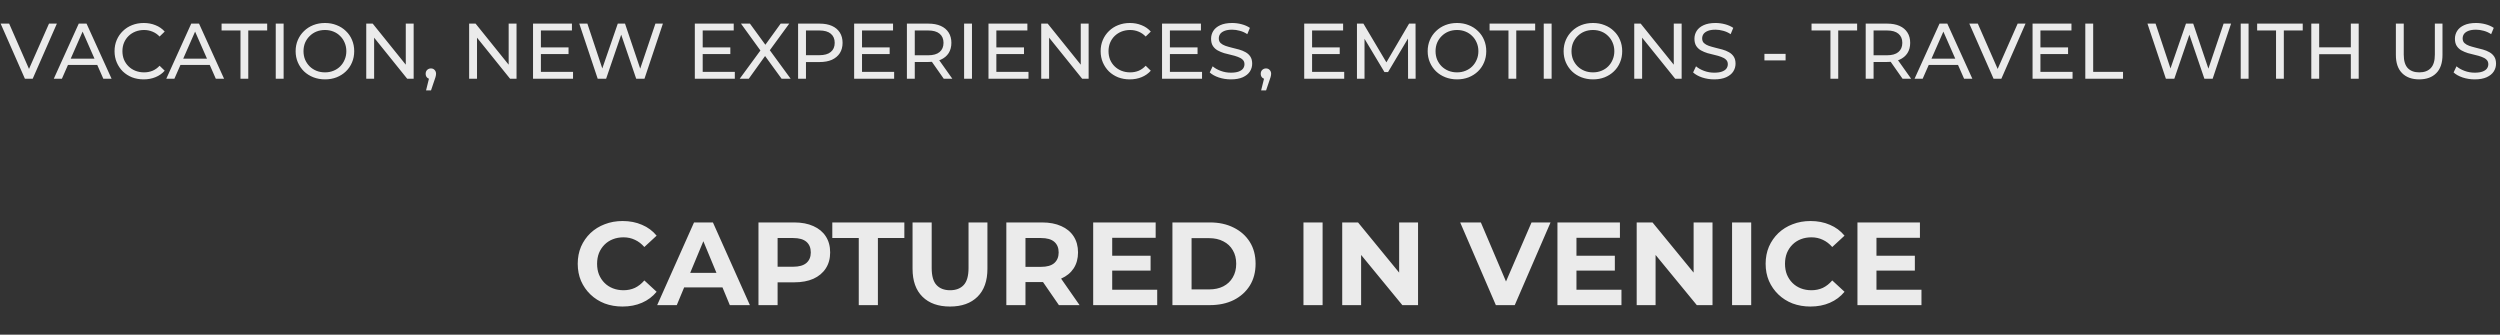<?xml version="1.0" encoding="UTF-8"?> <svg xmlns="http://www.w3.org/2000/svg" width="254" height="34" viewBox="0 0 254 34" fill="none"><rect x="0" y="0" width="254" height="34" fill="#333333" stroke="none"/><path d="M63.245 31.144C62.596 31.144 61.992 31.04 61.432 30.832C60.88 30.616 60.401 30.312 59.992 29.92C59.584 29.528 59.264 29.068 59.032 28.54C58.809 28.012 58.697 27.432 58.697 26.8C58.697 26.168 58.809 25.588 59.032 25.06C59.264 24.532 59.584 24.072 59.992 23.68C60.408 23.288 60.892 22.988 61.444 22.78C61.996 22.564 62.6 22.456 63.257 22.456C63.984 22.456 64.641 22.584 65.225 22.84C65.817 23.088 66.312 23.456 66.713 23.944L65.465 25.096C65.177 24.768 64.856 24.524 64.504 24.364C64.153 24.196 63.769 24.112 63.352 24.112C62.961 24.112 62.6 24.176 62.273 24.304C61.944 24.432 61.66 24.616 61.42 24.856C61.181 25.096 60.992 25.38 60.856 25.708C60.728 26.036 60.664 26.4 60.664 26.8C60.664 27.2 60.728 27.564 60.856 27.892C60.992 28.22 61.181 28.504 61.42 28.744C61.66 28.984 61.944 29.168 62.273 29.296C62.6 29.424 62.961 29.488 63.352 29.488C63.769 29.488 64.153 29.408 64.504 29.248C64.856 29.08 65.177 28.828 65.465 28.492L66.713 29.644C66.312 30.132 65.817 30.504 65.225 30.76C64.641 31.016 63.98 31.144 63.245 31.144ZM66.769 31L70.513 22.6H72.433L76.189 31H74.149L71.077 23.584H71.845L68.761 31H66.769ZM68.641 29.2L69.157 27.724H73.477L74.005 29.2H68.641ZM77.061 31V22.6H80.697C81.448 22.6 82.097 22.724 82.641 22.972C83.184 23.212 83.605 23.56 83.9 24.016C84.197 24.472 84.344 25.016 84.344 25.648C84.344 26.272 84.197 26.812 83.9 27.268C83.605 27.724 83.184 28.076 82.641 28.324C82.097 28.564 81.448 28.684 80.697 28.684H78.141L79.004 27.808V31H77.061ZM79.004 28.024L78.141 27.1H80.588C81.189 27.1 81.636 26.972 81.933 26.716C82.228 26.46 82.376 26.104 82.376 25.648C82.376 25.184 82.228 24.824 81.933 24.568C81.636 24.312 81.189 24.184 80.588 24.184H78.141L79.004 23.26V28.024ZM87.25 31V24.184H84.562V22.6H91.882V24.184H89.194V31H87.25ZM96.519 31.144C95.327 31.144 94.395 30.812 93.723 30.148C93.051 29.484 92.715 28.536 92.715 27.304V22.6H94.659V27.232C94.659 28.032 94.823 28.608 95.151 28.96C95.479 29.312 95.939 29.488 96.531 29.488C97.123 29.488 97.583 29.312 97.911 28.96C98.239 28.608 98.403 28.032 98.403 27.232V22.6H100.323V27.304C100.323 28.536 99.987 29.484 99.315 30.148C98.643 30.812 97.711 31.144 96.519 31.144ZM102.244 31V22.6H105.88C106.632 22.6 107.28 22.724 107.824 22.972C108.368 23.212 108.788 23.56 109.084 24.016C109.38 24.472 109.528 25.016 109.528 25.648C109.528 26.272 109.38 26.812 109.084 27.268C108.788 27.716 108.368 28.06 107.824 28.3C107.28 28.54 106.632 28.66 105.88 28.66H103.324L104.188 27.808V31H102.244ZM107.584 31L105.484 27.952H107.56L109.684 31H107.584ZM104.188 28.024L103.324 27.112H105.772C106.372 27.112 106.82 26.984 107.116 26.728C107.412 26.464 107.56 26.104 107.56 25.648C107.56 25.184 107.412 24.824 107.116 24.568C106.82 24.312 106.372 24.184 105.772 24.184H103.324L104.188 23.26V28.024ZM112.856 25.984H116.9V27.496H112.856V25.984ZM113 29.44H117.572V31H111.068V22.6H117.416V24.16H113V29.44ZM119.119 31V22.6H122.935C123.847 22.6 124.651 22.776 125.347 23.128C126.043 23.472 126.587 23.956 126.979 24.58C127.371 25.204 127.567 25.944 127.567 26.8C127.567 27.648 127.371 28.388 126.979 29.02C126.587 29.644 126.043 30.132 125.347 30.484C124.651 30.828 123.847 31 122.935 31H119.119ZM121.063 29.404H122.839C123.399 29.404 123.883 29.3 124.291 29.092C124.707 28.876 125.027 28.572 125.251 28.18C125.483 27.788 125.599 27.328 125.599 26.8C125.599 26.264 125.483 25.804 125.251 25.42C125.027 25.028 124.707 24.728 124.291 24.52C123.883 24.304 123.399 24.196 122.839 24.196H121.063V29.404ZM132.432 31V22.6H134.376V31H132.432ZM136.369 31V22.6H137.977L142.933 28.648H142.153V22.6H144.073V31H142.477L137.509 24.952H138.289V31H136.369ZM151.979 31L148.355 22.6H150.455L153.623 30.04H152.387L155.603 22.6H157.535L153.899 31H151.979ZM160.024 25.984H164.068V27.496H160.024V25.984ZM160.168 29.44H164.74V31H158.236V22.6H164.584V24.16H160.168V29.44ZM166.287 31V22.6H167.895L172.851 28.648H172.071V22.6H173.991V31H172.395L167.427 24.952H168.207V31H166.287ZM175.978 31V22.6H177.922V31H175.978ZM183.936 31.144C183.288 31.144 182.684 31.04 182.124 30.832C181.572 30.616 181.092 30.312 180.684 29.92C180.276 29.528 179.956 29.068 179.724 28.54C179.5 28.012 179.388 27.432 179.388 26.8C179.388 26.168 179.5 25.588 179.724 25.06C179.956 24.532 180.276 24.072 180.684 23.68C181.1 23.288 181.584 22.988 182.136 22.78C182.688 22.564 183.292 22.456 183.948 22.456C184.676 22.456 185.332 22.584 185.916 22.84C186.508 23.088 187.004 23.456 187.404 23.944L186.156 25.096C185.868 24.768 185.548 24.524 185.196 24.364C184.844 24.196 184.46 24.112 184.044 24.112C183.652 24.112 183.292 24.176 182.964 24.304C182.636 24.432 182.352 24.616 182.112 24.856C181.872 25.096 181.684 25.38 181.548 25.708C181.42 26.036 181.356 26.4 181.356 26.8C181.356 27.2 181.42 27.564 181.548 27.892C181.684 28.22 181.872 28.504 182.112 28.744C182.352 28.984 182.636 29.168 182.964 29.296C183.292 29.424 183.652 29.488 184.044 29.488C184.46 29.488 184.844 29.408 185.196 29.248C185.548 29.08 185.868 28.828 186.156 28.492L187.404 29.644C187.004 30.132 186.508 30.504 185.916 30.76C185.332 31.016 184.672 31.144 183.936 31.144ZM190.505 25.984H194.549V27.496H190.505V25.984ZM190.649 29.44H195.221V31H188.717V22.6H195.065V24.16H190.649V29.44Z" fill="white" fill-opacity="0.9"></path><path d="M2.53 8L0.066 2.4H0.93L3.194 7.568H2.698L4.978 2.4H5.778L3.322 8H2.53ZM5.465 8L8.001 2.4H8.793L11.337 8H10.497L8.233 2.848H8.553L6.289 8H5.465ZM6.545 6.6L6.761 5.96H9.913L10.145 6.6H6.545ZM14.598 8.064C14.171 8.064 13.777 7.995 13.414 7.856C13.057 7.712 12.745 7.512 12.478 7.256C12.217 6.995 12.011 6.691 11.862 6.344C11.713 5.997 11.638 5.616 11.638 5.2C11.638 4.784 11.713 4.403 11.862 4.056C12.011 3.709 12.219 3.408 12.486 3.152C12.753 2.891 13.065 2.691 13.422 2.552C13.785 2.408 14.179 2.336 14.606 2.336C15.038 2.336 15.435 2.411 15.798 2.56C16.166 2.704 16.478 2.92 16.734 3.208L16.214 3.712C16.001 3.488 15.761 3.323 15.494 3.216C15.227 3.104 14.942 3.048 14.638 3.048C14.323 3.048 14.03 3.101 13.758 3.208C13.491 3.315 13.259 3.464 13.062 3.656C12.865 3.848 12.71 4.077 12.598 4.344C12.491 4.605 12.438 4.891 12.438 5.2C12.438 5.509 12.491 5.797 12.598 6.064C12.71 6.325 12.865 6.552 13.062 6.744C13.259 6.936 13.491 7.085 13.758 7.192C14.03 7.299 14.323 7.352 14.638 7.352C14.942 7.352 15.227 7.299 15.494 7.192C15.761 7.08 16.001 6.909 16.214 6.68L16.734 7.184C16.478 7.472 16.166 7.691 15.798 7.84C15.435 7.989 15.035 8.064 14.598 8.064ZM16.894 8L19.43 2.4H20.222L22.766 8H21.926L19.662 2.848H19.982L17.718 8H16.894ZM17.974 6.6L18.19 5.96H21.342L21.574 6.6H17.974ZM24.433 8V3.096H22.512V2.4H27.145V3.096H25.224V8H24.433ZM28.016 8V2.4H28.816V8H28.016ZM33.02 8.064C32.594 8.064 32.196 7.992 31.828 7.848C31.466 7.704 31.151 7.504 30.884 7.248C30.618 6.987 30.41 6.683 30.26 6.336C30.111 5.989 30.036 5.611 30.036 5.2C30.036 4.789 30.111 4.411 30.26 4.064C30.41 3.717 30.618 3.416 30.884 3.16C31.151 2.899 31.466 2.696 31.828 2.552C32.191 2.408 32.588 2.336 33.02 2.336C33.447 2.336 33.839 2.408 34.196 2.552C34.559 2.691 34.874 2.891 35.14 3.152C35.412 3.408 35.62 3.709 35.764 4.056C35.914 4.403 35.988 4.784 35.988 5.2C35.988 5.616 35.914 5.997 35.764 6.344C35.62 6.691 35.412 6.995 35.14 7.256C34.874 7.512 34.559 7.712 34.196 7.856C33.839 7.995 33.447 8.064 33.02 8.064ZM33.02 7.352C33.33 7.352 33.615 7.299 33.876 7.192C34.143 7.085 34.372 6.936 34.564 6.744C34.762 6.547 34.914 6.317 35.02 6.056C35.132 5.795 35.188 5.509 35.188 5.2C35.188 4.891 35.132 4.605 35.02 4.344C34.914 4.083 34.762 3.856 34.564 3.664C34.372 3.467 34.143 3.315 33.876 3.208C33.615 3.101 33.33 3.048 33.02 3.048C32.706 3.048 32.415 3.101 32.148 3.208C31.887 3.315 31.658 3.467 31.46 3.664C31.263 3.856 31.108 4.083 30.996 4.344C30.89 4.605 30.836 4.891 30.836 5.2C30.836 5.509 30.89 5.795 30.996 6.056C31.108 6.317 31.263 6.547 31.46 6.744C31.658 6.936 31.887 7.085 32.148 7.192C32.415 7.299 32.706 7.352 33.02 7.352ZM37.211 8V2.4H37.867L41.571 7H41.227V2.4H42.027V8H41.371L37.667 3.4H38.011V8H37.211ZM43.287 9.184L43.687 7.568L43.791 8.032C43.637 8.032 43.506 7.984 43.399 7.888C43.298 7.792 43.247 7.661 43.247 7.496C43.247 7.336 43.298 7.205 43.399 7.104C43.506 7.003 43.634 6.952 43.783 6.952C43.938 6.952 44.063 7.005 44.159 7.112C44.255 7.213 44.303 7.341 44.303 7.496C44.303 7.549 44.298 7.603 44.287 7.656C44.282 7.704 44.269 7.763 44.247 7.832C44.231 7.896 44.205 7.976 44.167 8.072L43.791 9.184H43.287ZM47.664 8V2.4H48.32L52.024 7H51.68V2.4H52.48V8H51.824L48.12 3.4H48.464V8H47.664ZM54.884 4.816H57.764V5.496H54.884V4.816ZM54.956 7.304H58.22V8H54.156V2.4H58.108V3.096H54.956V7.304ZM60.726 8L58.854 2.4H59.678L61.398 7.568H60.982L62.766 2.4H63.502L65.246 7.568H64.846L66.59 2.4H67.35L65.478 8H64.638L63.006 3.208H63.222L61.582 8H60.726ZM71.322 4.816H74.202V5.496H71.322V4.816ZM71.394 7.304H74.658V8H70.594V2.4H74.546V3.096H71.394V7.304ZM75.155 8L77.483 4.824V5.44L75.283 2.4H76.195L77.939 4.792L77.579 4.8L79.315 2.4H80.187L78.003 5.392V4.816L80.331 8H79.411L77.555 5.448H77.907L76.075 8H75.155ZM81.086 8V2.4H83.27C83.761 2.4 84.179 2.477 84.526 2.632C84.873 2.787 85.139 3.011 85.326 3.304C85.513 3.597 85.606 3.947 85.606 4.352C85.606 4.757 85.513 5.107 85.326 5.4C85.139 5.688 84.873 5.912 84.526 6.072C84.179 6.227 83.761 6.304 83.27 6.304H81.526L81.886 5.928V8H81.086ZM81.886 6.008L81.526 5.608H83.246C83.758 5.608 84.145 5.499 84.406 5.28C84.673 5.061 84.806 4.752 84.806 4.352C84.806 3.952 84.673 3.643 84.406 3.424C84.145 3.205 83.758 3.096 83.246 3.096H81.526L81.886 2.696V6.008ZM87.509 4.816H90.389V5.496H87.509V4.816ZM87.581 7.304H90.845V8H86.781V2.4H90.733V3.096H87.581V7.304ZM92.141 8V2.4H94.325C94.815 2.4 95.234 2.477 95.581 2.632C95.927 2.787 96.194 3.011 96.381 3.304C96.567 3.597 96.661 3.947 96.661 4.352C96.661 4.757 96.567 5.107 96.381 5.4C96.194 5.688 95.927 5.909 95.581 6.064C95.234 6.219 94.815 6.296 94.325 6.296H92.581L92.941 5.928V8H92.141ZM95.885 8L94.461 5.968H95.317L96.757 8H95.885ZM92.941 6.008L92.581 5.616H94.301C94.813 5.616 95.199 5.507 95.461 5.288C95.727 5.064 95.861 4.752 95.861 4.352C95.861 3.952 95.727 3.643 95.461 3.424C95.199 3.205 94.813 3.096 94.301 3.096H92.581L92.941 2.696V6.008ZM97.953 8V2.4H98.753V8H97.953ZM101.158 4.816H104.038V5.496H101.158V4.816ZM101.23 7.304H104.494V8H100.43V2.4H104.382V3.096H101.23V7.304ZM105.789 8V2.4H106.445L110.149 7H109.805V2.4H110.605V8H109.949L106.245 3.4H106.589V8H105.789ZM114.785 8.064C114.359 8.064 113.964 7.995 113.601 7.856C113.244 7.712 112.932 7.512 112.665 7.256C112.404 6.995 112.199 6.691 112.049 6.344C111.9 5.997 111.825 5.616 111.825 5.2C111.825 4.784 111.9 4.403 112.049 4.056C112.199 3.709 112.407 3.408 112.673 3.152C112.94 2.891 113.252 2.691 113.609 2.552C113.972 2.408 114.367 2.336 114.793 2.336C115.225 2.336 115.623 2.411 115.985 2.56C116.353 2.704 116.665 2.92 116.921 3.208L116.401 3.712C116.188 3.488 115.948 3.323 115.681 3.216C115.415 3.104 115.129 3.048 114.825 3.048C114.511 3.048 114.217 3.101 113.945 3.208C113.679 3.315 113.447 3.464 113.249 3.656C113.052 3.848 112.897 4.077 112.785 4.344C112.679 4.605 112.625 4.891 112.625 5.2C112.625 5.509 112.679 5.797 112.785 6.064C112.897 6.325 113.052 6.552 113.249 6.744C113.447 6.936 113.679 7.085 113.945 7.192C114.217 7.299 114.511 7.352 114.825 7.352C115.129 7.352 115.415 7.299 115.681 7.192C115.948 7.08 116.188 6.909 116.401 6.68L116.921 7.184C116.665 7.472 116.353 7.691 115.985 7.84C115.623 7.989 115.223 8.064 114.785 8.064ZM118.791 4.816H121.671V5.496H118.791V4.816ZM118.863 7.304H122.127V8H118.063V2.4H122.015V3.096H118.863V7.304ZM125.054 8.064C124.627 8.064 124.219 8 123.83 7.872C123.441 7.739 123.134 7.568 122.91 7.36L123.206 6.736C123.419 6.923 123.691 7.077 124.022 7.2C124.353 7.323 124.697 7.384 125.054 7.384C125.379 7.384 125.643 7.347 125.846 7.272C126.049 7.197 126.198 7.096 126.294 6.968C126.39 6.835 126.438 6.685 126.438 6.52C126.438 6.328 126.374 6.173 126.246 6.056C126.123 5.939 125.961 5.845 125.758 5.776C125.561 5.701 125.342 5.637 125.102 5.584C124.862 5.531 124.619 5.469 124.374 5.4C124.134 5.325 123.913 5.232 123.71 5.12C123.513 5.008 123.353 4.859 123.23 4.672C123.107 4.48 123.046 4.235 123.046 3.936C123.046 3.648 123.121 3.384 123.27 3.144C123.425 2.899 123.659 2.704 123.974 2.56C124.294 2.411 124.699 2.336 125.19 2.336C125.515 2.336 125.838 2.379 126.158 2.464C126.478 2.549 126.755 2.672 126.99 2.832L126.726 3.472C126.486 3.312 126.233 3.197 125.966 3.128C125.699 3.053 125.441 3.016 125.19 3.016C124.875 3.016 124.617 3.056 124.414 3.136C124.211 3.216 124.062 3.323 123.966 3.456C123.875 3.589 123.83 3.739 123.83 3.904C123.83 4.101 123.891 4.259 124.014 4.376C124.142 4.493 124.305 4.587 124.502 4.656C124.705 4.725 124.926 4.789 125.166 4.848C125.406 4.901 125.646 4.963 125.886 5.032C126.131 5.101 126.353 5.192 126.55 5.304C126.753 5.416 126.915 5.565 127.038 5.752C127.161 5.939 127.222 6.179 127.222 6.472C127.222 6.755 127.145 7.019 126.99 7.264C126.835 7.504 126.595 7.699 126.27 7.848C125.95 7.992 125.545 8.064 125.054 8.064ZM128.131 9.184L128.531 7.568L128.635 8.032C128.48 8.032 128.35 7.984 128.243 7.888C128.142 7.792 128.091 7.661 128.091 7.496C128.091 7.336 128.142 7.205 128.243 7.104C128.35 7.003 128.478 6.952 128.627 6.952C128.782 6.952 128.907 7.005 129.003 7.112C129.099 7.213 129.147 7.341 129.147 7.496C129.147 7.549 129.142 7.603 129.131 7.656C129.126 7.704 129.112 7.763 129.091 7.832C129.075 7.896 129.048 7.976 129.011 8.072L128.635 9.184H128.131ZM133.236 4.816H136.116V5.496H133.236V4.816ZM133.308 7.304H136.572V8H132.508V2.4H136.46V3.096H133.308V7.304ZM137.867 8V2.4H138.523L141.035 6.632H140.683L143.163 2.4H143.819L143.827 8H143.059L143.051 3.608H143.235L141.027 7.32H140.659L138.435 3.608H138.635V8H137.867ZM148.036 8.064C147.609 8.064 147.212 7.992 146.844 7.848C146.481 7.704 146.167 7.504 145.9 7.248C145.633 6.987 145.425 6.683 145.276 6.336C145.127 5.989 145.052 5.611 145.052 5.2C145.052 4.789 145.127 4.411 145.276 4.064C145.425 3.717 145.633 3.416 145.9 3.16C146.167 2.899 146.481 2.696 146.844 2.552C147.207 2.408 147.604 2.336 148.036 2.336C148.463 2.336 148.855 2.408 149.212 2.552C149.575 2.691 149.889 2.891 150.156 3.152C150.428 3.408 150.636 3.709 150.78 4.056C150.929 4.403 151.004 4.784 151.004 5.2C151.004 5.616 150.929 5.997 150.78 6.344C150.636 6.691 150.428 6.995 150.156 7.256C149.889 7.512 149.575 7.712 149.212 7.856C148.855 7.995 148.463 8.064 148.036 8.064ZM148.036 7.352C148.345 7.352 148.631 7.299 148.892 7.192C149.159 7.085 149.388 6.936 149.58 6.744C149.777 6.547 149.929 6.317 150.036 6.056C150.148 5.795 150.204 5.509 150.204 5.2C150.204 4.891 150.148 4.605 150.036 4.344C149.929 4.083 149.777 3.856 149.58 3.664C149.388 3.467 149.159 3.315 148.892 3.208C148.631 3.101 148.345 3.048 148.036 3.048C147.721 3.048 147.431 3.101 147.164 3.208C146.903 3.315 146.673 3.467 146.476 3.664C146.279 3.856 146.124 4.083 146.012 4.344C145.905 4.605 145.852 4.891 145.852 5.2C145.852 5.509 145.905 5.795 146.012 6.056C146.124 6.317 146.279 6.547 146.476 6.744C146.673 6.936 146.903 7.085 147.164 7.192C147.431 7.299 147.721 7.352 148.036 7.352ZM153.261 8V3.096H151.341V2.4H155.973V3.096H154.053V8H153.261ZM156.844 8V2.4H157.644V8H156.844ZM161.848 8.064C161.422 8.064 161.024 7.992 160.656 7.848C160.294 7.704 159.979 7.504 159.712 7.248C159.446 6.987 159.238 6.683 159.088 6.336C158.939 5.989 158.864 5.611 158.864 5.2C158.864 4.789 158.939 4.411 159.088 4.064C159.238 3.717 159.446 3.416 159.712 3.16C159.979 2.899 160.294 2.696 160.656 2.552C161.019 2.408 161.416 2.336 161.848 2.336C162.275 2.336 162.667 2.408 163.024 2.552C163.387 2.691 163.702 2.891 163.968 3.152C164.24 3.408 164.448 3.709 164.592 4.056C164.742 4.403 164.816 4.784 164.816 5.2C164.816 5.616 164.742 5.997 164.592 6.344C164.448 6.691 164.24 6.995 163.968 7.256C163.702 7.512 163.387 7.712 163.024 7.856C162.667 7.995 162.275 8.064 161.848 8.064ZM161.848 7.352C162.158 7.352 162.443 7.299 162.704 7.192C162.971 7.085 163.2 6.936 163.392 6.744C163.59 6.547 163.742 6.317 163.848 6.056C163.96 5.795 164.016 5.509 164.016 5.2C164.016 4.891 163.96 4.605 163.848 4.344C163.742 4.083 163.59 3.856 163.392 3.664C163.2 3.467 162.971 3.315 162.704 3.208C162.443 3.101 162.158 3.048 161.848 3.048C161.534 3.048 161.243 3.101 160.976 3.208C160.715 3.315 160.486 3.467 160.288 3.664C160.091 3.856 159.936 4.083 159.824 4.344C159.718 4.605 159.664 4.891 159.664 5.2C159.664 5.509 159.718 5.795 159.824 6.056C159.936 6.317 160.091 6.547 160.288 6.744C160.486 6.936 160.715 7.085 160.976 7.192C161.243 7.299 161.534 7.352 161.848 7.352ZM166.039 8V2.4H166.695L170.399 7H170.055V2.4H170.855V8H170.199L166.495 3.4H166.839V8H166.039ZM174.163 8.064C173.737 8.064 173.329 8 172.939 7.872C172.55 7.739 172.243 7.568 172.019 7.36L172.315 6.736C172.529 6.923 172.801 7.077 173.131 7.2C173.462 7.323 173.806 7.384 174.163 7.384C174.489 7.384 174.753 7.347 174.955 7.272C175.158 7.197 175.307 7.096 175.403 6.968C175.499 6.835 175.547 6.685 175.547 6.52C175.547 6.328 175.483 6.173 175.355 6.056C175.233 5.939 175.07 5.845 174.867 5.776C174.67 5.701 174.451 5.637 174.211 5.584C173.971 5.531 173.729 5.469 173.483 5.4C173.243 5.325 173.022 5.232 172.819 5.12C172.622 5.008 172.462 4.859 172.339 4.672C172.217 4.48 172.155 4.235 172.155 3.936C172.155 3.648 172.23 3.384 172.379 3.144C172.534 2.899 172.769 2.704 173.083 2.56C173.403 2.411 173.809 2.336 174.299 2.336C174.625 2.336 174.947 2.379 175.267 2.464C175.587 2.549 175.865 2.672 176.099 2.832L175.835 3.472C175.595 3.312 175.342 3.197 175.075 3.128C174.809 3.053 174.55 3.016 174.299 3.016C173.985 3.016 173.726 3.056 173.523 3.136C173.321 3.216 173.171 3.323 173.075 3.456C172.985 3.589 172.939 3.739 172.939 3.904C172.939 4.101 173.001 4.259 173.123 4.376C173.251 4.493 173.414 4.587 173.611 4.656C173.814 4.725 174.035 4.789 174.275 4.848C174.515 4.901 174.755 4.963 174.995 5.032C175.241 5.101 175.462 5.192 175.659 5.304C175.862 5.416 176.025 5.565 176.147 5.752C176.27 5.939 176.331 6.179 176.331 6.472C176.331 6.755 176.254 7.019 176.099 7.264C175.945 7.504 175.705 7.699 175.379 7.848C175.059 7.992 174.654 8.064 174.163 8.064ZM179.265 6.136V5.472H181.417V6.136H179.265ZM185.972 8V3.096H184.052V2.4H188.684V3.096H186.764V8H185.972ZM189.555 8V2.4H191.739C192.23 2.4 192.648 2.477 192.995 2.632C193.342 2.787 193.608 3.011 193.795 3.304C193.982 3.597 194.075 3.947 194.075 4.352C194.075 4.757 193.982 5.107 193.795 5.4C193.608 5.688 193.342 5.909 192.995 6.064C192.648 6.219 192.23 6.296 191.739 6.296H189.995L190.355 5.928V8H189.555ZM193.299 8L191.875 5.968H192.731L194.171 8H193.299ZM190.355 6.008L189.995 5.616H191.715C192.227 5.616 192.614 5.507 192.875 5.288C193.142 5.064 193.275 4.752 193.275 4.352C193.275 3.952 193.142 3.643 192.875 3.424C192.614 3.205 192.227 3.096 191.715 3.096H189.995L190.355 2.696V6.008ZM194.519 8L197.055 2.4H197.847L200.391 8H199.551L197.287 2.848H197.607L195.343 8H194.519ZM195.599 6.6L195.815 5.96H198.967L199.199 6.6H195.599ZM202.546 8L200.082 2.4H200.946L203.21 7.568H202.714L204.994 2.4H205.794L203.338 8H202.546ZM207.236 4.816H210.116V5.496H207.236V4.816ZM207.308 7.304H210.572V8H206.508V2.4H210.46V3.096H207.308V7.304ZM211.867 8V2.4H212.667V7.304H215.699V8H211.867ZM220.054 8L218.182 2.4H219.006L220.726 7.568H220.31L222.094 2.4H222.83L224.574 7.568H224.174L225.918 2.4H226.678L224.806 8H223.966L222.334 3.208H222.55L220.91 8H220.054ZM227.656 8V2.4H228.456V8H227.656ZM231.245 8V3.096H229.325V2.4H233.957V3.096H232.037V8H231.245ZM238.844 2.4H239.644V8H238.844V2.4ZM235.628 8H234.828V2.4H235.628V8ZM238.916 5.504H235.548V4.808H238.916V5.504ZM245.789 8.064C245.053 8.064 244.474 7.853 244.053 7.432C243.632 7.011 243.421 6.395 243.421 5.584V2.4H244.221V5.552C244.221 6.176 244.357 6.632 244.629 6.92C244.906 7.208 245.296 7.352 245.797 7.352C246.304 7.352 246.693 7.208 246.965 6.92C247.242 6.632 247.381 6.176 247.381 5.552V2.4H248.157V5.584C248.157 6.395 247.946 7.011 247.525 7.432C247.109 7.853 246.53 8.064 245.789 8.064ZM251.429 8.064C251.002 8.064 250.594 8 250.205 7.872C249.816 7.739 249.509 7.568 249.285 7.36L249.581 6.736C249.794 6.923 250.066 7.077 250.397 7.2C250.728 7.323 251.072 7.384 251.429 7.384C251.754 7.384 252.018 7.347 252.221 7.272C252.424 7.197 252.573 7.096 252.669 6.968C252.765 6.835 252.813 6.685 252.813 6.52C252.813 6.328 252.749 6.173 252.621 6.056C252.498 5.939 252.336 5.845 252.133 5.776C251.936 5.701 251.717 5.637 251.477 5.584C251.237 5.531 250.994 5.469 250.749 5.4C250.509 5.325 250.288 5.232 250.085 5.12C249.888 5.008 249.728 4.859 249.605 4.672C249.482 4.48 249.421 4.235 249.421 3.936C249.421 3.648 249.496 3.384 249.645 3.144C249.8 2.899 250.034 2.704 250.349 2.56C250.669 2.411 251.074 2.336 251.565 2.336C251.89 2.336 252.213 2.379 252.533 2.464C252.853 2.549 253.13 2.672 253.365 2.832L253.101 3.472C252.861 3.312 252.608 3.197 252.341 3.128C252.074 3.053 251.816 3.016 251.565 3.016C251.25 3.016 250.992 3.056 250.789 3.136C250.586 3.216 250.437 3.323 250.341 3.456C250.25 3.589 250.205 3.739 250.205 3.904C250.205 4.101 250.266 4.259 250.389 4.376C250.517 4.493 250.68 4.587 250.877 4.656C251.08 4.725 251.301 4.789 251.541 4.848C251.781 4.901 252.021 4.963 252.261 5.032C252.506 5.101 252.728 5.192 252.925 5.304C253.128 5.416 253.29 5.565 253.413 5.752C253.536 5.939 253.597 6.179 253.597 6.472C253.597 6.755 253.52 7.019 253.365 7.264C253.21 7.504 252.97 7.699 252.645 7.848C252.325 7.992 251.92 8.064 251.429 8.064Z" fill="white" fill-opacity="0.9"></path></svg> 